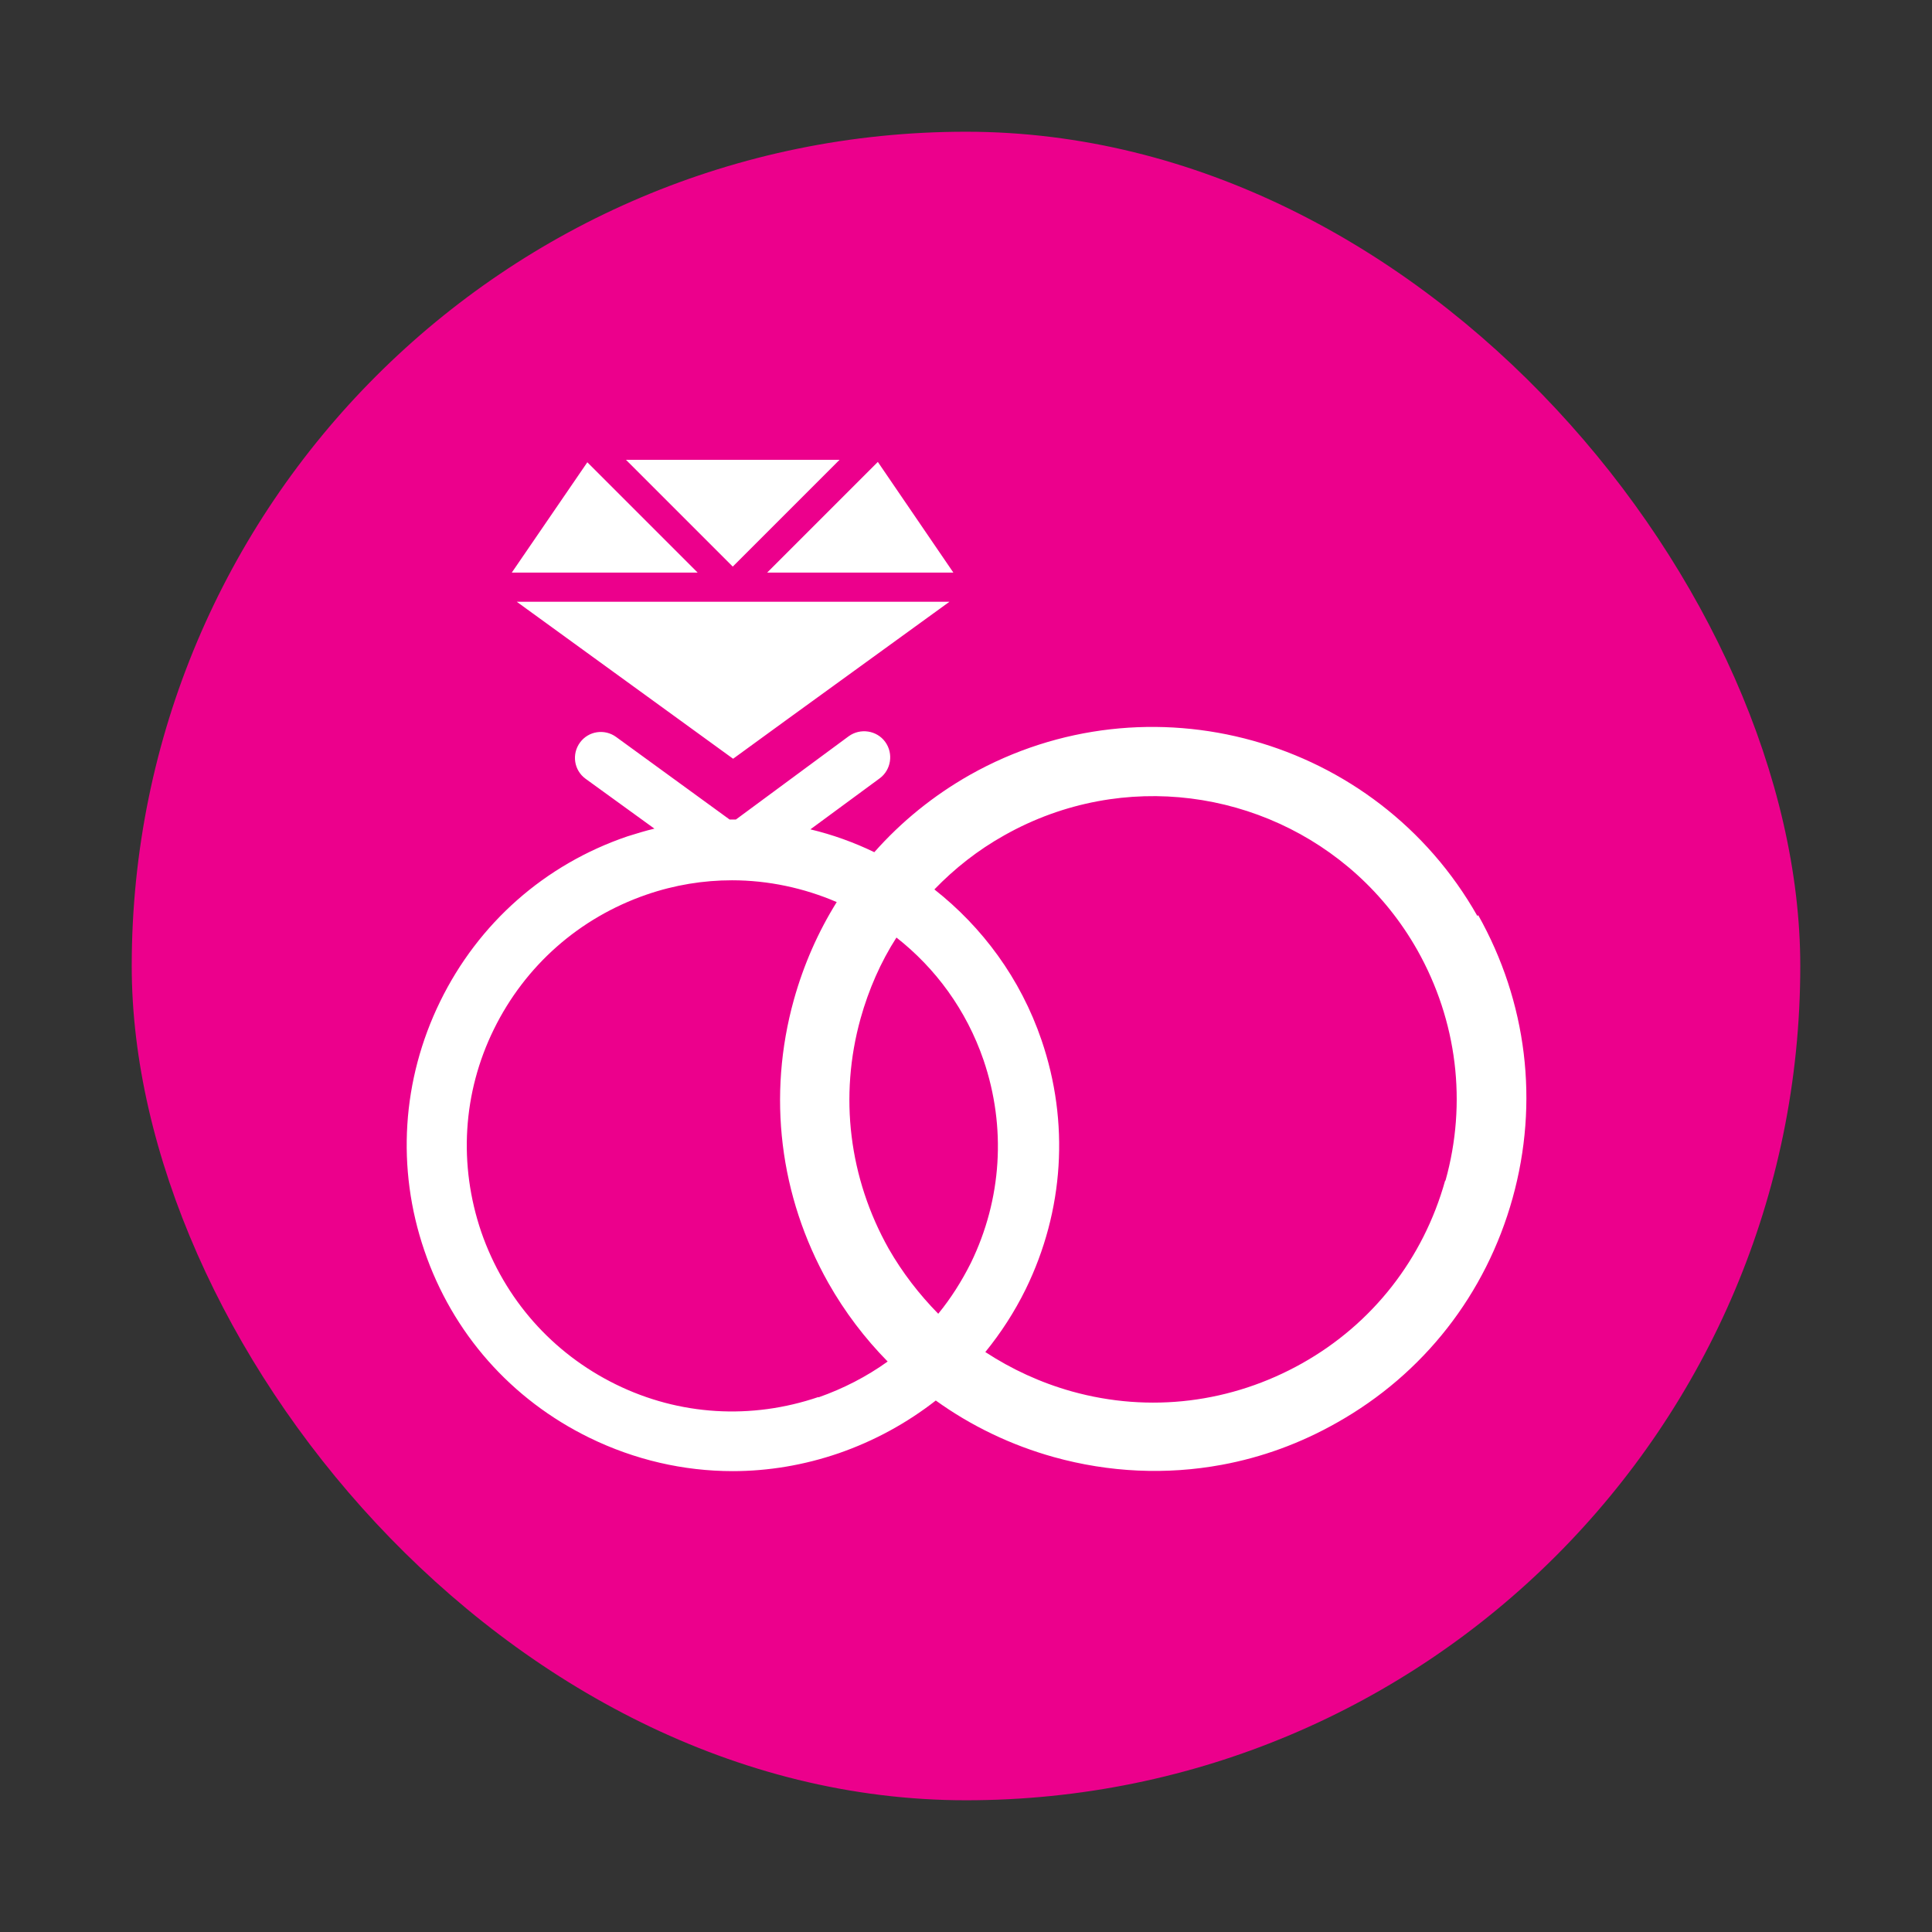 <?xml version="1.0" encoding="UTF-8"?>
<svg id="Ebene_1" data-name="Ebene 1" xmlns="http://www.w3.org/2000/svg" width="55" height="55" viewBox="0 0 55 55">
  <rect x="0" y="0" width="55" height="55" fill="#333333" stroke="none"/>
  <defs>
    <style>
      .cls-1 {
        fill: #ec008c;
      }

      .cls-2 {
        fill: #fff;
      }
    </style>
  </defs>
  <g id="poi-jewerly">
    <rect class="cls-1" x="3.75" y="3.75" width="47.5" height="47.5" rx="23.75" ry="23.75"/>
    <path class="cls-2" d="M27.14,16.3l-2.15-3.15-3.15,3.15h5.29ZM21.02,17.13h0s-.32,0-.32,0h0s0,0,0,0h-5.99l6.16,4.47,1.58-1.15,4.58-3.32h-5.99ZM16.72,13.16l-2.15,3.14h5.29l-3.14-3.14ZM23.9,13.09h-6.08l3.04,3.04,3.04-3.04ZM42.06,26.08c-2.88-5.09-9.36-6.89-14.45-4.02-1.04.59-1.95,1.33-2.72,2.2-.58-.28-1.19-.5-1.82-.65l1.97-1.45c.33-.24.4-.71.16-1.04-.24-.33-.71-.4-1.04-.16l-3.21,2.37c-.06,0-.12,0-.18,0l-3.23-2.35c-.33-.24-.79-.17-1.03.16-.24.33-.17.79.16,1.03l1.96,1.42c-.26.06-.51.14-.77.22-2.35.8-4.24,2.47-5.33,4.7-1.09,2.23-1.25,4.75-.45,7.09.8,2.35,2.47,4.24,4.7,5.33,1.29.63,2.68.95,4.08.95,1.01,0,2.03-.17,3.02-.51,1.01-.35,1.94-.86,2.76-1.5,1,.72,2.14,1.27,3.36,1.61,1.58.44,3.21.51,4.78.22,1.14-.21,2.24-.61,3.28-1.2,2.47-1.39,4.24-3.66,5-6.39.76-2.73.41-5.59-.98-8.06ZM23.3,39.77c-1.91.65-3.96.53-5.77-.36-1.81-.89-3.17-2.43-3.83-4.34-.65-1.91-.53-3.96.36-5.77.89-1.81,2.43-3.17,4.34-3.83.81-.28,1.63-.41,2.44-.41,1.03,0,2.05.22,2.98.62-.53.85-.94,1.78-1.22,2.78-.76,2.73-.41,5.59.98,8.06.47.83,1.04,1.58,1.69,2.24-.6.43-1.26.77-1.97,1.02ZM26.71,37.4c-.54-.55-1.02-1.17-1.41-1.85-1.13-2.01-1.42-4.34-.8-6.56.23-.82.57-1.6,1.02-2.3,1.11.87,1.99,2.06,2.48,3.49.65,1.91.52,3.96-.36,5.77-.26.52-.57,1.01-.93,1.45ZM41.14,33.61c-.62,2.22-2.06,4.07-4.07,5.2-2.01,1.13-4.34,1.42-6.56.8-.89-.25-1.71-.63-2.46-1.12.44-.54.83-1.14,1.15-1.79,1.09-2.23,1.25-4.75.45-7.09-.6-1.76-1.69-3.22-3.05-4.29.58-.6,1.24-1.12,1.99-1.54.85-.48,1.75-.8,2.66-.97,3.53-.66,7.24.95,9.1,4.24,1.13,2.01,1.42,4.34.8,6.56Z"/>
  </g>
</svg>